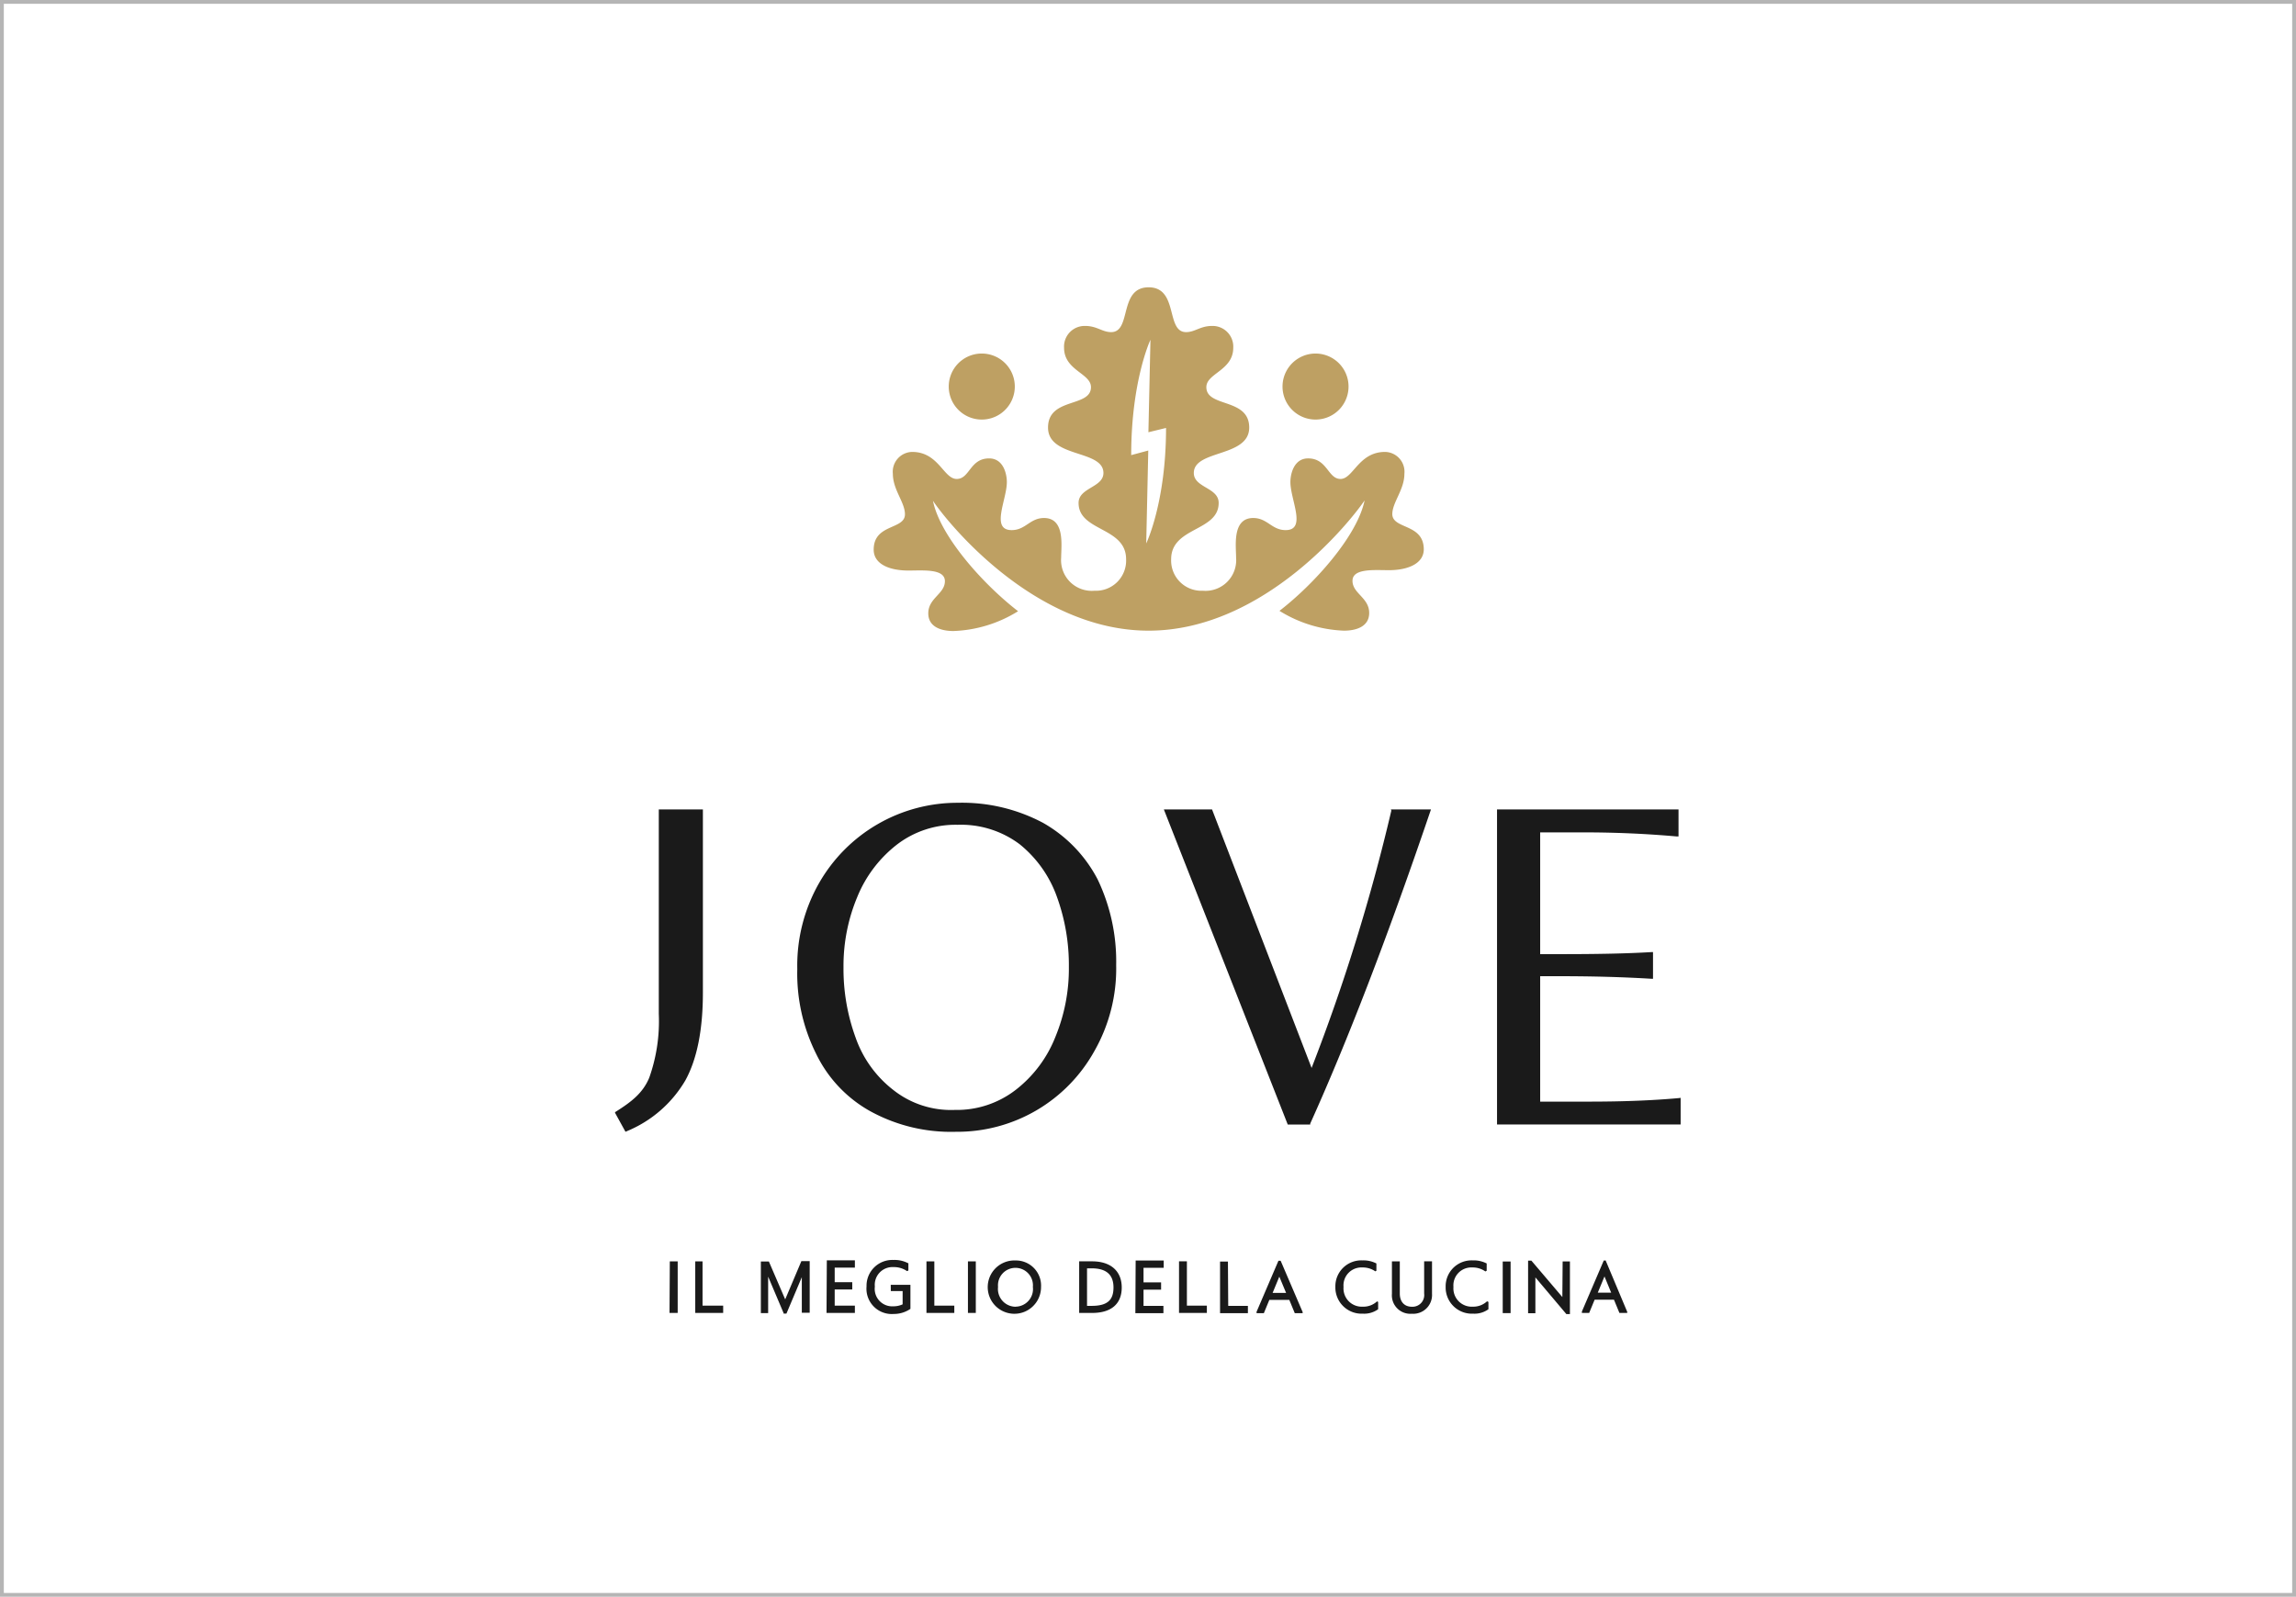 <svg width="601" height="418" viewBox="0 0 601 418" fill="none" xmlns="http://www.w3.org/2000/svg">
    <path stroke="#B5B5B5" d="M.5.5h600v417H.5z"/>
    <g clip-path="url(#yabezcad9a)">
        <path d="M244.57 330.189h-2.061v13.506h7.289v-1.908h-5.228v-11.598zm8.796 13.506h2.06v-13.506h-2.06v13.506zm12.458-13.734a6.98 6.98 0 1 0 2.332 13.439 6.986 6.986 0 0 0 4.346-6.515 6.578 6.578 0 0 0-6.678-6.924zm0 12.112a4.658 4.658 0 0 1-4.396-3.261 4.655 4.655 0 0 1-.183-1.927 4.574 4.574 0 0 1 1.178-3.504 4.584 4.584 0 0 1 6.765 0 4.585 4.585 0 0 1 1.177 3.504 4.611 4.611 0 0 1-2.66 4.75c-.59.27-1.231.413-1.881.419v.019zm-81.927-11.884h-1.908v13.506h7.307v-1.908h-5.399v-11.598zm-8.643 13.506h2.137v-13.506h-2.061l-.076 13.506zm57.925-5.723h3.091v3.472a5.726 5.726 0 0 1-2.404.515 4.586 4.586 0 0 1-3.661-1.429 4.587 4.587 0 0 1-1.204-3.741 4.634 4.634 0 0 1 4.903-5.093 5.963 5.963 0 0 1 3.492 1.03h.095l.287-.152v-1.908h-.096a7.633 7.633 0 0 0-3.816-.839 6.753 6.753 0 0 0-7.04 6.924 6.625 6.625 0 0 0 7.117 7.211 7.642 7.642 0 0 0 4.369-1.335v-6.295h-5.152l.019 1.64zm-16.828 5.723h7.422v-1.908h-5.285v-4.235h4.598v-1.907h-4.598v-3.815h5.285v-1.908h-7.345l-.077 13.773zm-10.818-3.548-4.274-9.919h-2.098v13.505h1.908v-9.538l4.044 9.538v.133h.744l4.026-9.537v9.309h2.061v-13.506h-2.175l-4.236 10.015zm187.819 3.586h2.061v-13.505h-2.061v13.505zm-20.568-5.112a3.059 3.059 0 0 1-.802 2.482 3.065 3.065 0 0 1-2.422.97c-1.908 0-3.148-1.259-3.148-3.452v-8.432h-2.061v8.508a4.813 4.813 0 0 0 1.398 3.81 4.813 4.813 0 0 0 1.751 1.119 4.845 4.845 0 0 0 2.06.279 4.92 4.92 0 0 0 4.968-3.147c.252-.657.36-1.359.317-2.061v-8.508h-2.061v8.432zm16.409 2.079a5.266 5.266 0 0 1-3.683 1.354 4.785 4.785 0 0 1-4.787-3.154 4.78 4.78 0 0 1-.269-2.015 4.692 4.692 0 0 1 4.942-5.093 5.72 5.72 0 0 1 3.377 1.011h.095l.287-.153v-1.907a7.416 7.416 0 0 0-3.664-.802 6.776 6.776 0 0 0-6.581 4.213 6.772 6.772 0 0 0-.497 2.712 6.864 6.864 0 0 0 7.193 7.019 6.22 6.22 0 0 0 4.006-1.163v-1.908l-.305-.152-.114.038zm31.157-10.606v-.114h-.554l-5.724 13.352v.363h1.908l1.431-3.472h5.056l1.431 3.472h2.042v-.286l-5.59-13.315zm-2.118 8.298 1.755-4.254 1.755 4.254h-3.51zm-57.811 2.308a5.23 5.23 0 0 1-3.683 1.354 4.785 4.785 0 0 1-4.787-3.154 4.796 4.796 0 0 1-.269-2.015 4.692 4.692 0 0 1 4.942-5.093 5.72 5.72 0 0 1 3.377 1.011l.286-.153v-1.907a7.343 7.343 0 0 0-3.663-.802 6.776 6.776 0 0 0-7.079 6.925 6.865 6.865 0 0 0 2.069 5.074 6.867 6.867 0 0 0 5.124 1.945 6.224 6.224 0 0 0 4.007-1.163v-1.908l-.305-.152-.019.038zm48.538-1.164-8.109-9.537h-.858v13.772h1.908v-9.385l8.128 9.633h.915v-13.811h-1.908l-.076 9.328zm-98.279-9.347h-2.06v13.506h7.288v-1.908h-5.228v-11.598zm-24.803 0h-3.396v13.506h3.396c4.999 0 7.746-2.366 7.746-6.658s-2.881-6.848-7.746-6.848zm-.134 11.655h-1.202v-9.823h1.202c3.816 0 5.724 1.64 5.724 5.016 0 3.377-1.698 4.807-5.724 4.807zm11.448 1.908h7.346v-1.908h-5.209v-4.234h4.598v-1.908h-4.598v-3.815h5.285v-1.907h-7.345l-.077 13.772zm38.007-13.715h-.554l-5.724 13.353v.362h1.908l1.431-3.472h5.228l1.431 3.472h2.061v-.286l-5.724-13.353-.057-.076zm-2.08 8.412 1.755-4.254 1.775 4.254h-3.53zm-11.696-8.202h-2.06v13.505h7.288v-1.908h-5.151l-.077-11.597zM172.446 265.391a44.22 44.22 0 0 1-2.5 16.729c-1.717 4.12-4.788 6.371-8.681 8.851l-.343.209 2.805 5.094.343-.153a31.727 31.727 0 0 0 15.359-13.353c3.034-5.551 4.56-13.219 4.56-22.89v-47.994h-11.543v53.507zm100.568-49.997a45.155 45.155 0 0 0-22.342-5.245 41.694 41.694 0 0 0-36.251 20.982 43.581 43.581 0 0 0-5.724 22.547 47.005 47.005 0 0 0 4.98 22.28 34.178 34.178 0 0 0 14.1 14.917 43.888 43.888 0 0 0 22.418 5.399 41.047 41.047 0 0 0 36.251-21.098 43.577 43.577 0 0 0 5.724-22.547 49.76 49.76 0 0 0-4.846-22.413 36.251 36.251 0 0 0-14.31-14.822zm3.282 55.948a32.68 32.68 0 0 1-10.379 13.925 25.193 25.193 0 0 1-15.989 5.284 24.325 24.325 0 0 1-16.103-5.227 29.761 29.761 0 0 1-9.864-13.715 52.436 52.436 0 0 1-3.168-18.465 46.675 46.675 0 0 1 3.549-18.198 33.193 33.193 0 0 1 10.38-13.81 25.187 25.187 0 0 1 15.95-5.227 25.58 25.58 0 0 1 16.237 5.093 31.045 31.045 0 0 1 9.711 13.658 52.426 52.426 0 0 1 3.167 18.484 46.833 46.833 0 0 1-3.491 18.198zm87.899-59.133a502.933 502.933 0 0 1-20.873 67.355l-26.062-67.68h-12.612l32.435 82.501h5.877v-.248c9.807-21.708 20.377-49.214 31.424-81.699l.19-.554h-10.493l.114.325zm75.364 75.233c-6.887.629-14.615.934-23.639.934h-12.764v-32.828h5.571c8.414 0 16.332.229 23.525.667h.439v-6.981h-.439c-6.411.381-13.871.534-23.525.534h-5.571v-31.875h11.447c8.243 0 16.409.363 24.308 1.068h.458v-7.077h-47.508v82.482h48.061v-6.982l-.363.058z" fill="#1A1A1A"/>
        <path d="M344.355 109.832a8.641 8.641 0 1 0-3.307-16.625 8.645 8.645 0 0 0-5.336 7.983 8.642 8.642 0 0 0 8.643 8.642zm-87.365 0a8.64 8.64 0 0 0 7.985-5.335 8.635 8.635 0 0 0-6.299-11.782 8.642 8.642 0 1 0-1.686 17.117zm107.456 24.797c0-3.147 3.167-6.409 3.167-10.605a5.19 5.19 0 0 0-1.272-3.971 5.19 5.19 0 0 0-3.784-1.752c-6.926 0-8.337 7.077-11.657 7.077-3.32 0-3.435-5.379-8.491-5.379-3.682 0-4.636 4.005-4.636 6.199 0 4.616 4.331 12.571-1.24 12.571-3.663 0-4.77-3.167-8.491-3.167-5.571 0-4.483 7.382-4.483 10.377a8.03 8.03 0 0 1-5.264 8.208 8.022 8.022 0 0 1-3.437.452 7.916 7.916 0 0 1-8.299-8.24c0-8.508 12.44-7.23 12.44-14.745 0-4.063-6.506-3.949-6.506-7.84 0-6.143 14.5-4.044 14.5-11.884 0-7.84-11.219-5.189-11.219-10.587 0-3.624 7.041-4.368 7.041-10.3a5.41 5.41 0 0 0-1.508-4.065 5.425 5.425 0 0 0-4.006-1.658c-3.129 0-4.484 1.621-6.831 1.621-5.399 0-1.908-11.731-9.807-11.731-7.899 0-4.388 11.731-9.807 11.731-2.346 0-3.701-1.621-6.83-1.621a5.402 5.402 0 0 0-5.173 3.534 5.4 5.4 0 0 0-.322 2.188c0 5.933 7.04 6.677 7.04 10.301 0 5.398-11.237 2.594-11.237 10.587 0 7.992 14.5 5.722 14.5 11.884 0 3.815-6.506 3.815-6.506 7.84 0 7.515 12.44 6.237 12.44 14.745a7.906 7.906 0 0 1-2.319 5.95 7.88 7.88 0 0 1-2.739 1.774 7.878 7.878 0 0 1-3.223.516 8.042 8.042 0 0 1-6.375-2.301 8.03 8.03 0 0 1-2.344-6.359c0-2.995 1.087-10.377-4.484-10.377-3.701 0-4.808 3.167-8.471 3.167-5.59 0-1.259-7.955-1.259-12.571 0-2.194-.935-6.199-4.637-6.199-5.056 0-5.056 5.379-8.49 5.379s-4.732-7.077-11.658-7.077a5.19 5.19 0 0 0-5.056 5.723c0 4.196 3.167 7.458 3.167 10.605 0 4.083-8.185 2.423-8.185 9.252 0 3.815 4.141 5.475 9.101 5.475 3.816 0 9.54-.535 9.54 2.785 0 3.319-4.35 4.406-4.35 8.412 0 3.51 3.262 4.635 6.582 4.635A34.213 34.213 0 0 0 266.492 160c-9.044-6.963-20.415-19.591-22.285-28.919 2.976 4.578 25.929 34.012 56.456 34.012 30.528 0 53.423-29.434 56.533-34.107-1.908 9.328-13.241 21.956-22.285 28.918a34.35 34.35 0 0 0 16.885 5.189c3.32 0 6.602-1.126 6.602-4.636 0-4.005-4.369-5.093-4.369-8.412 0-3.319 5.724-2.785 9.54-2.785 4.979 0 9.12-1.736 9.12-5.474-.039-6.829-8.243-5.17-8.243-9.252v.095zm-64.412 7.631.534-24.321-4.465 1.201c0-19.514 5.037-30.196 5.037-30.196l-.534 24.207 4.617-1.126c0 19.552-5.189 30.235-5.189 30.235z" fill="#BEA063"/>
    </g>
    <defs>
        <clipPath id="yabezcad9a">
            <path fill="#fff" transform="translate(161 75)" d="M0 0h279v269H0z"/>
        </clipPath>
    </defs>
</svg>
